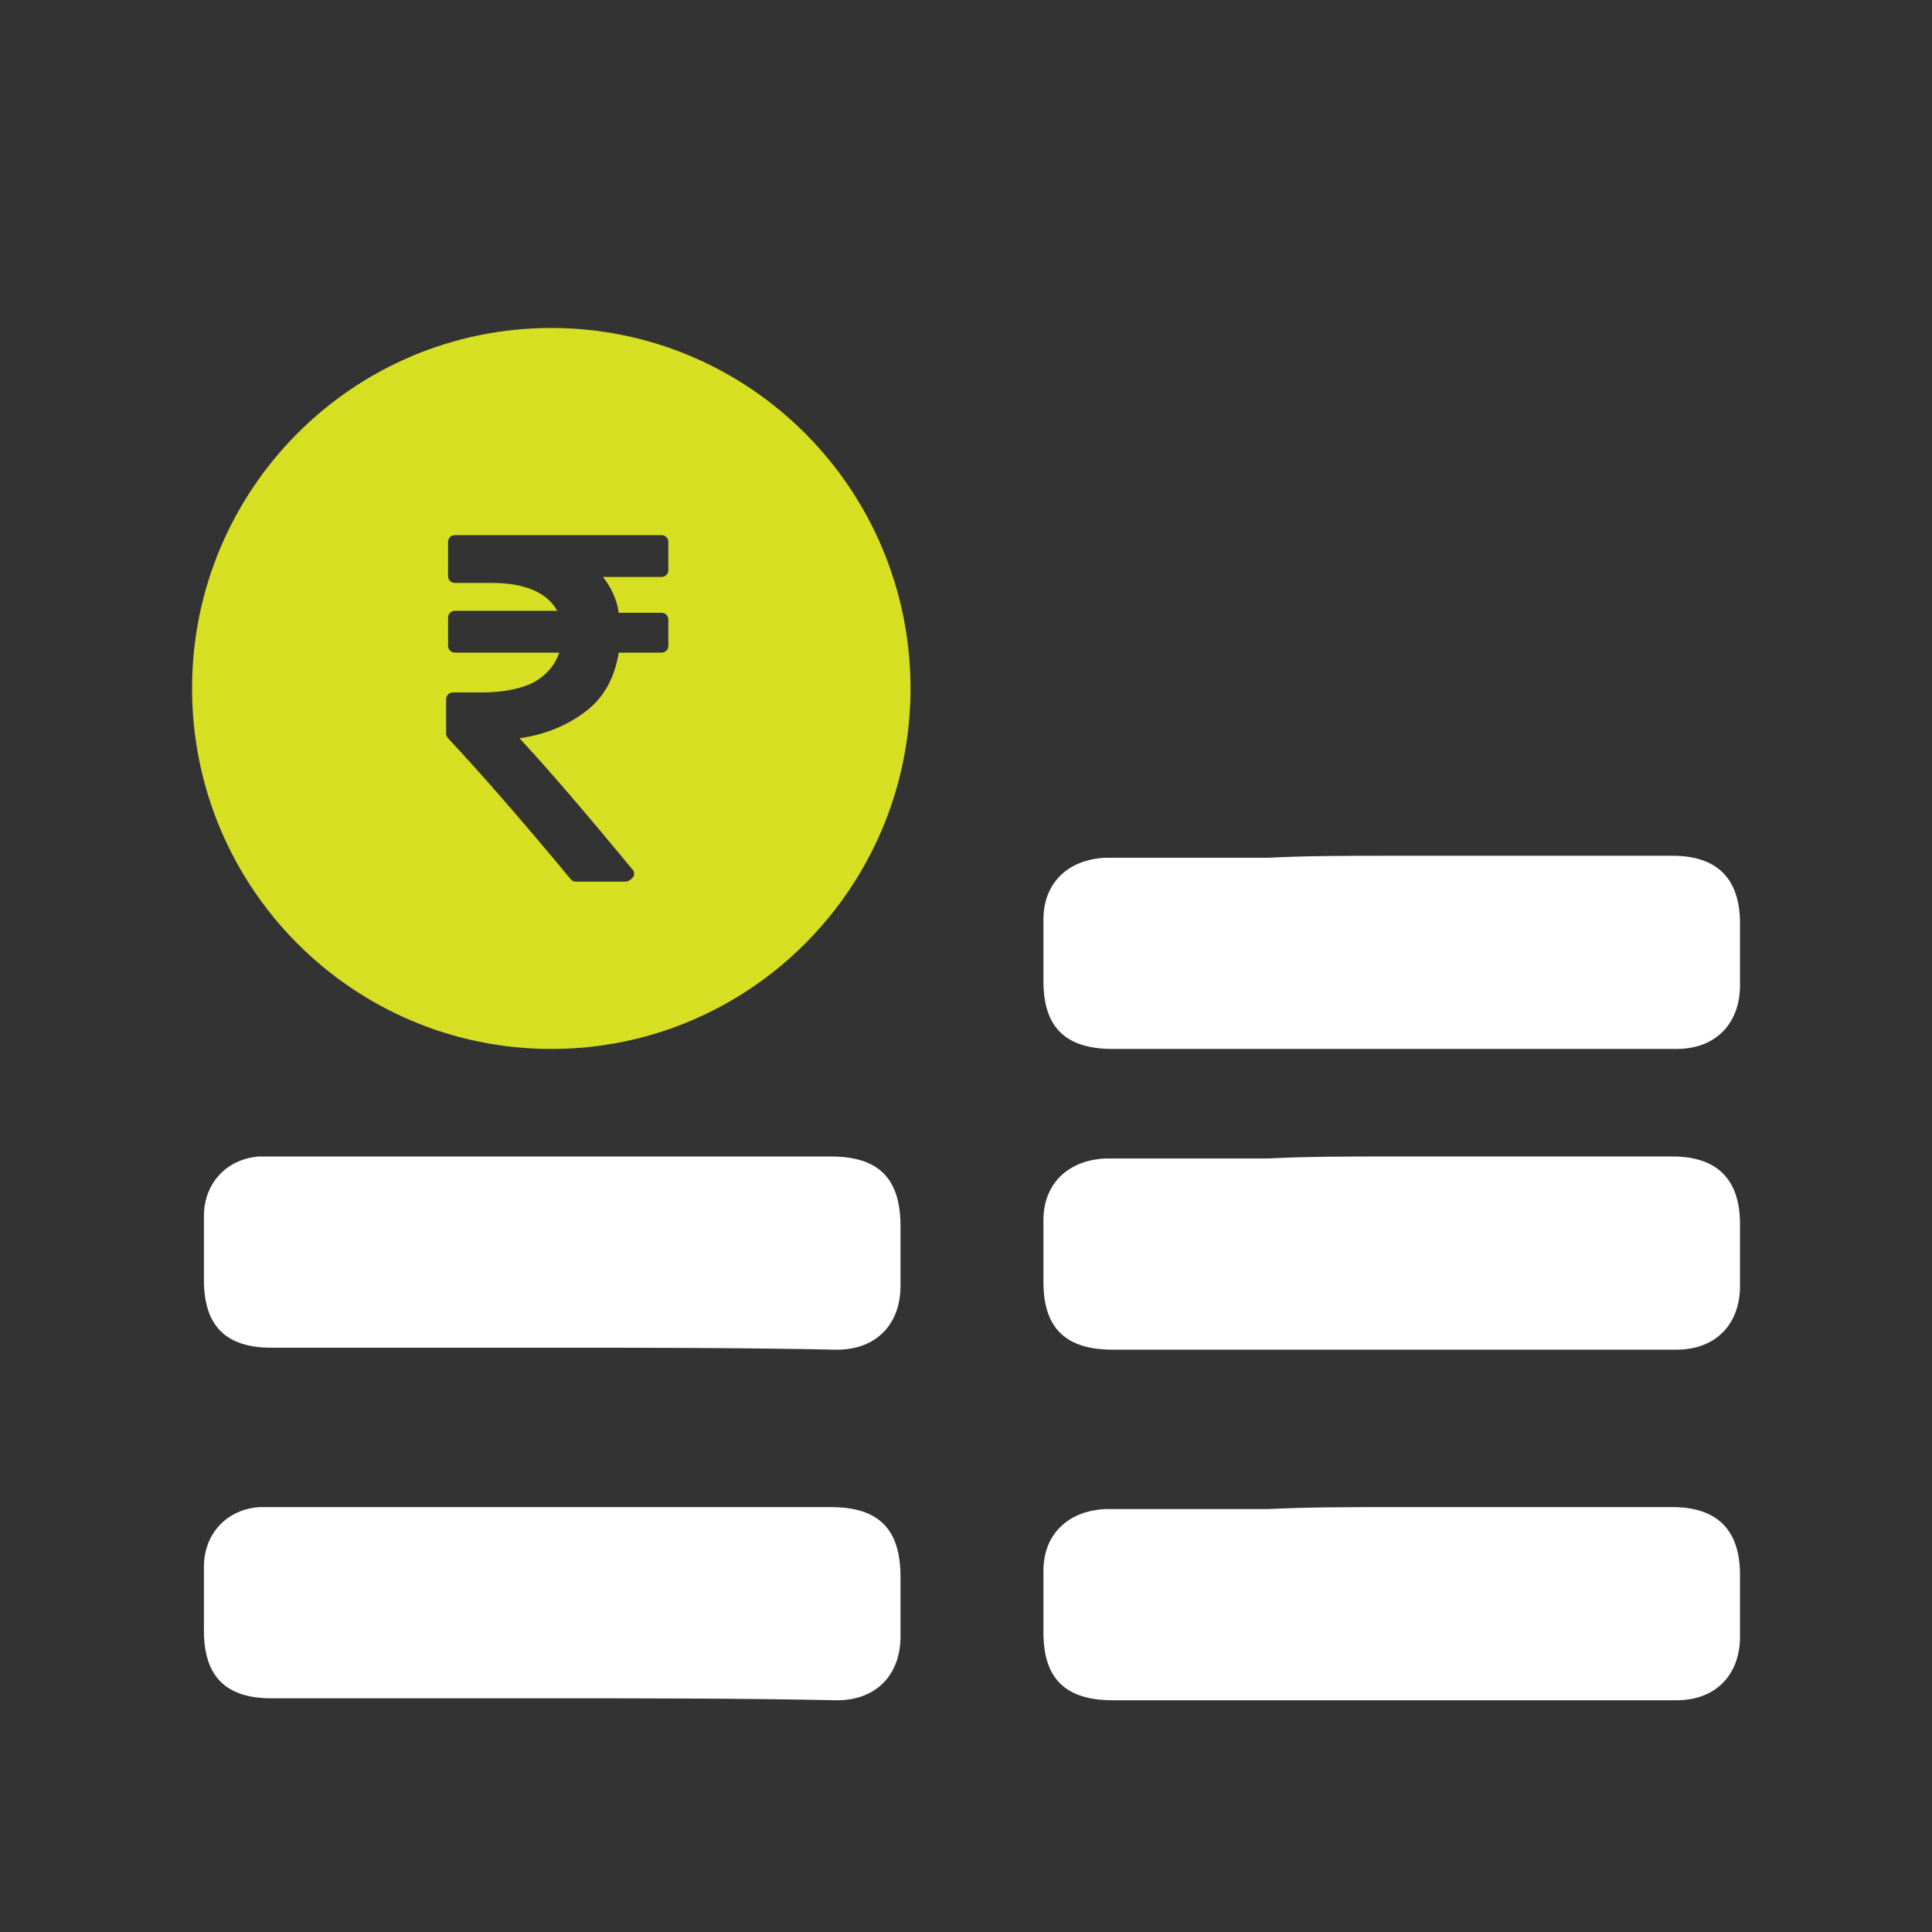 <svg width="51" height="51" viewBox="0 0 51 51" fill="none" xmlns="http://www.w3.org/2000/svg">
<rect x="0" y="0" width="51" height="51" fill="#333333" stroke="none"/>
<path d="M36.712 39.784C39.174 39.784 41.688 39.784 44.151 39.784C45.303 39.784 45.932 40.362 45.932 41.571C45.932 42.097 45.932 42.623 45.932 43.201C45.932 44.2 45.303 44.883 44.255 44.883C41.741 44.883 39.226 44.883 36.712 44.883C34.249 44.883 31.787 44.883 29.377 44.883C28.12 44.883 27.544 44.305 27.544 43.096C27.544 42.518 27.544 41.992 27.544 41.466C27.544 40.52 28.172 39.889 29.168 39.836C30.582 39.836 31.997 39.836 33.464 39.836C34.511 39.784 35.611 39.784 36.712 39.784Z" fill="white"/>
<path d="M14.551 44.831C12.088 44.831 9.626 44.831 7.164 44.831C5.959 44.831 5.383 44.253 5.383 43.043C5.383 42.465 5.383 41.887 5.383 41.361C5.383 40.467 6.011 39.836 6.85 39.784C7.059 39.784 7.216 39.784 7.426 39.784C12.246 39.784 17.118 39.784 21.937 39.784C23.195 39.784 23.771 40.362 23.771 41.624C23.771 42.15 23.771 42.675 23.771 43.201C23.771 44.2 23.142 44.883 22.094 44.883C19.58 44.831 17.065 44.831 14.551 44.831Z" fill="white"/>
<path d="M14.551 35.576C12.088 35.576 9.626 35.576 7.164 35.576C5.959 35.576 5.383 34.998 5.383 33.788C5.383 33.21 5.383 32.632 5.383 32.106C5.383 31.212 6.011 30.581 6.85 30.529C7.059 30.529 7.216 30.529 7.426 30.529C12.246 30.529 17.118 30.529 21.937 30.529C23.195 30.529 23.771 31.107 23.771 32.369C23.771 32.895 23.771 33.42 23.771 33.946C23.771 34.945 23.142 35.629 22.094 35.629C19.58 35.576 17.065 35.576 14.551 35.576Z" fill="white"/>
<path d="M36.712 30.528C39.174 30.528 41.688 30.528 44.151 30.528C45.303 30.528 45.932 31.107 45.932 32.316C45.932 32.842 45.932 33.367 45.932 33.946C45.932 34.944 45.303 35.628 44.255 35.628C41.741 35.628 39.226 35.628 36.712 35.628C34.249 35.628 31.787 35.628 29.377 35.628C28.12 35.628 27.544 35.05 27.544 33.84C27.544 33.262 27.544 32.736 27.544 32.211C27.544 31.264 28.172 30.634 29.168 30.581C30.582 30.581 31.997 30.581 33.464 30.581C34.511 30.528 35.611 30.528 36.712 30.528Z" fill="white"/>
<path d="M36.712 22.59C39.174 22.59 41.688 22.59 44.151 22.59C45.303 22.59 45.932 23.168 45.932 24.378C45.932 24.903 45.932 25.429 45.932 26.007C45.932 27.006 45.303 27.69 44.255 27.69C41.741 27.69 39.226 27.69 36.712 27.69C34.249 27.69 31.787 27.69 29.377 27.69C28.12 27.69 27.544 27.111 27.544 25.902C27.544 25.324 27.544 24.798 27.544 24.272C27.544 23.326 28.172 22.695 29.168 22.643C30.582 22.643 31.997 22.643 33.464 22.643C34.511 22.59 35.611 22.59 36.712 22.59Z" fill="white"/>
<path d="M14.552 8.658C9.314 8.658 5.07 12.917 5.07 18.174C5.07 23.432 9.314 27.69 14.552 27.69C19.791 27.69 24.035 23.432 24.035 18.174C24.035 12.917 19.791 8.658 14.552 8.658ZM17.643 17.018C17.643 17.07 17.643 17.123 17.591 17.175C17.538 17.228 17.486 17.228 17.434 17.228H16.334C16.229 17.859 15.967 18.384 15.495 18.753C15.024 19.121 14.448 19.383 13.714 19.489C14.448 20.277 15.443 21.434 16.7 22.959C16.753 23.011 16.753 23.116 16.7 23.169C16.648 23.221 16.596 23.274 16.491 23.274H15.233C15.181 23.274 15.129 23.274 15.076 23.221C13.767 21.644 12.666 20.382 11.828 19.489C11.776 19.436 11.776 19.383 11.776 19.331V18.49C11.776 18.437 11.776 18.384 11.828 18.332C11.881 18.279 11.933 18.279 11.986 18.279H12.719C13.295 18.279 13.767 18.174 14.081 18.017C14.448 17.806 14.657 17.543 14.762 17.228H12.038C11.986 17.228 11.933 17.228 11.881 17.175C11.828 17.123 11.828 17.07 11.828 17.018V16.334C11.828 16.282 11.828 16.229 11.881 16.176C11.933 16.124 11.986 16.124 12.038 16.124H14.71C14.448 15.651 13.871 15.388 12.981 15.388H12.038C11.986 15.388 11.933 15.388 11.881 15.335C11.828 15.283 11.828 15.23 11.828 15.177V14.336C11.828 14.284 11.828 14.231 11.881 14.178C11.933 14.126 11.986 14.126 12.038 14.126H17.434C17.486 14.126 17.538 14.126 17.591 14.178C17.643 14.231 17.643 14.284 17.643 14.336V15.02C17.643 15.072 17.643 15.125 17.591 15.177C17.538 15.23 17.486 15.23 17.434 15.23H15.915C16.124 15.493 16.281 15.808 16.334 16.176H17.434C17.486 16.176 17.538 16.176 17.591 16.229C17.643 16.282 17.643 16.334 17.643 16.387V17.018Z" fill="#D7DF23"/>
</svg>
